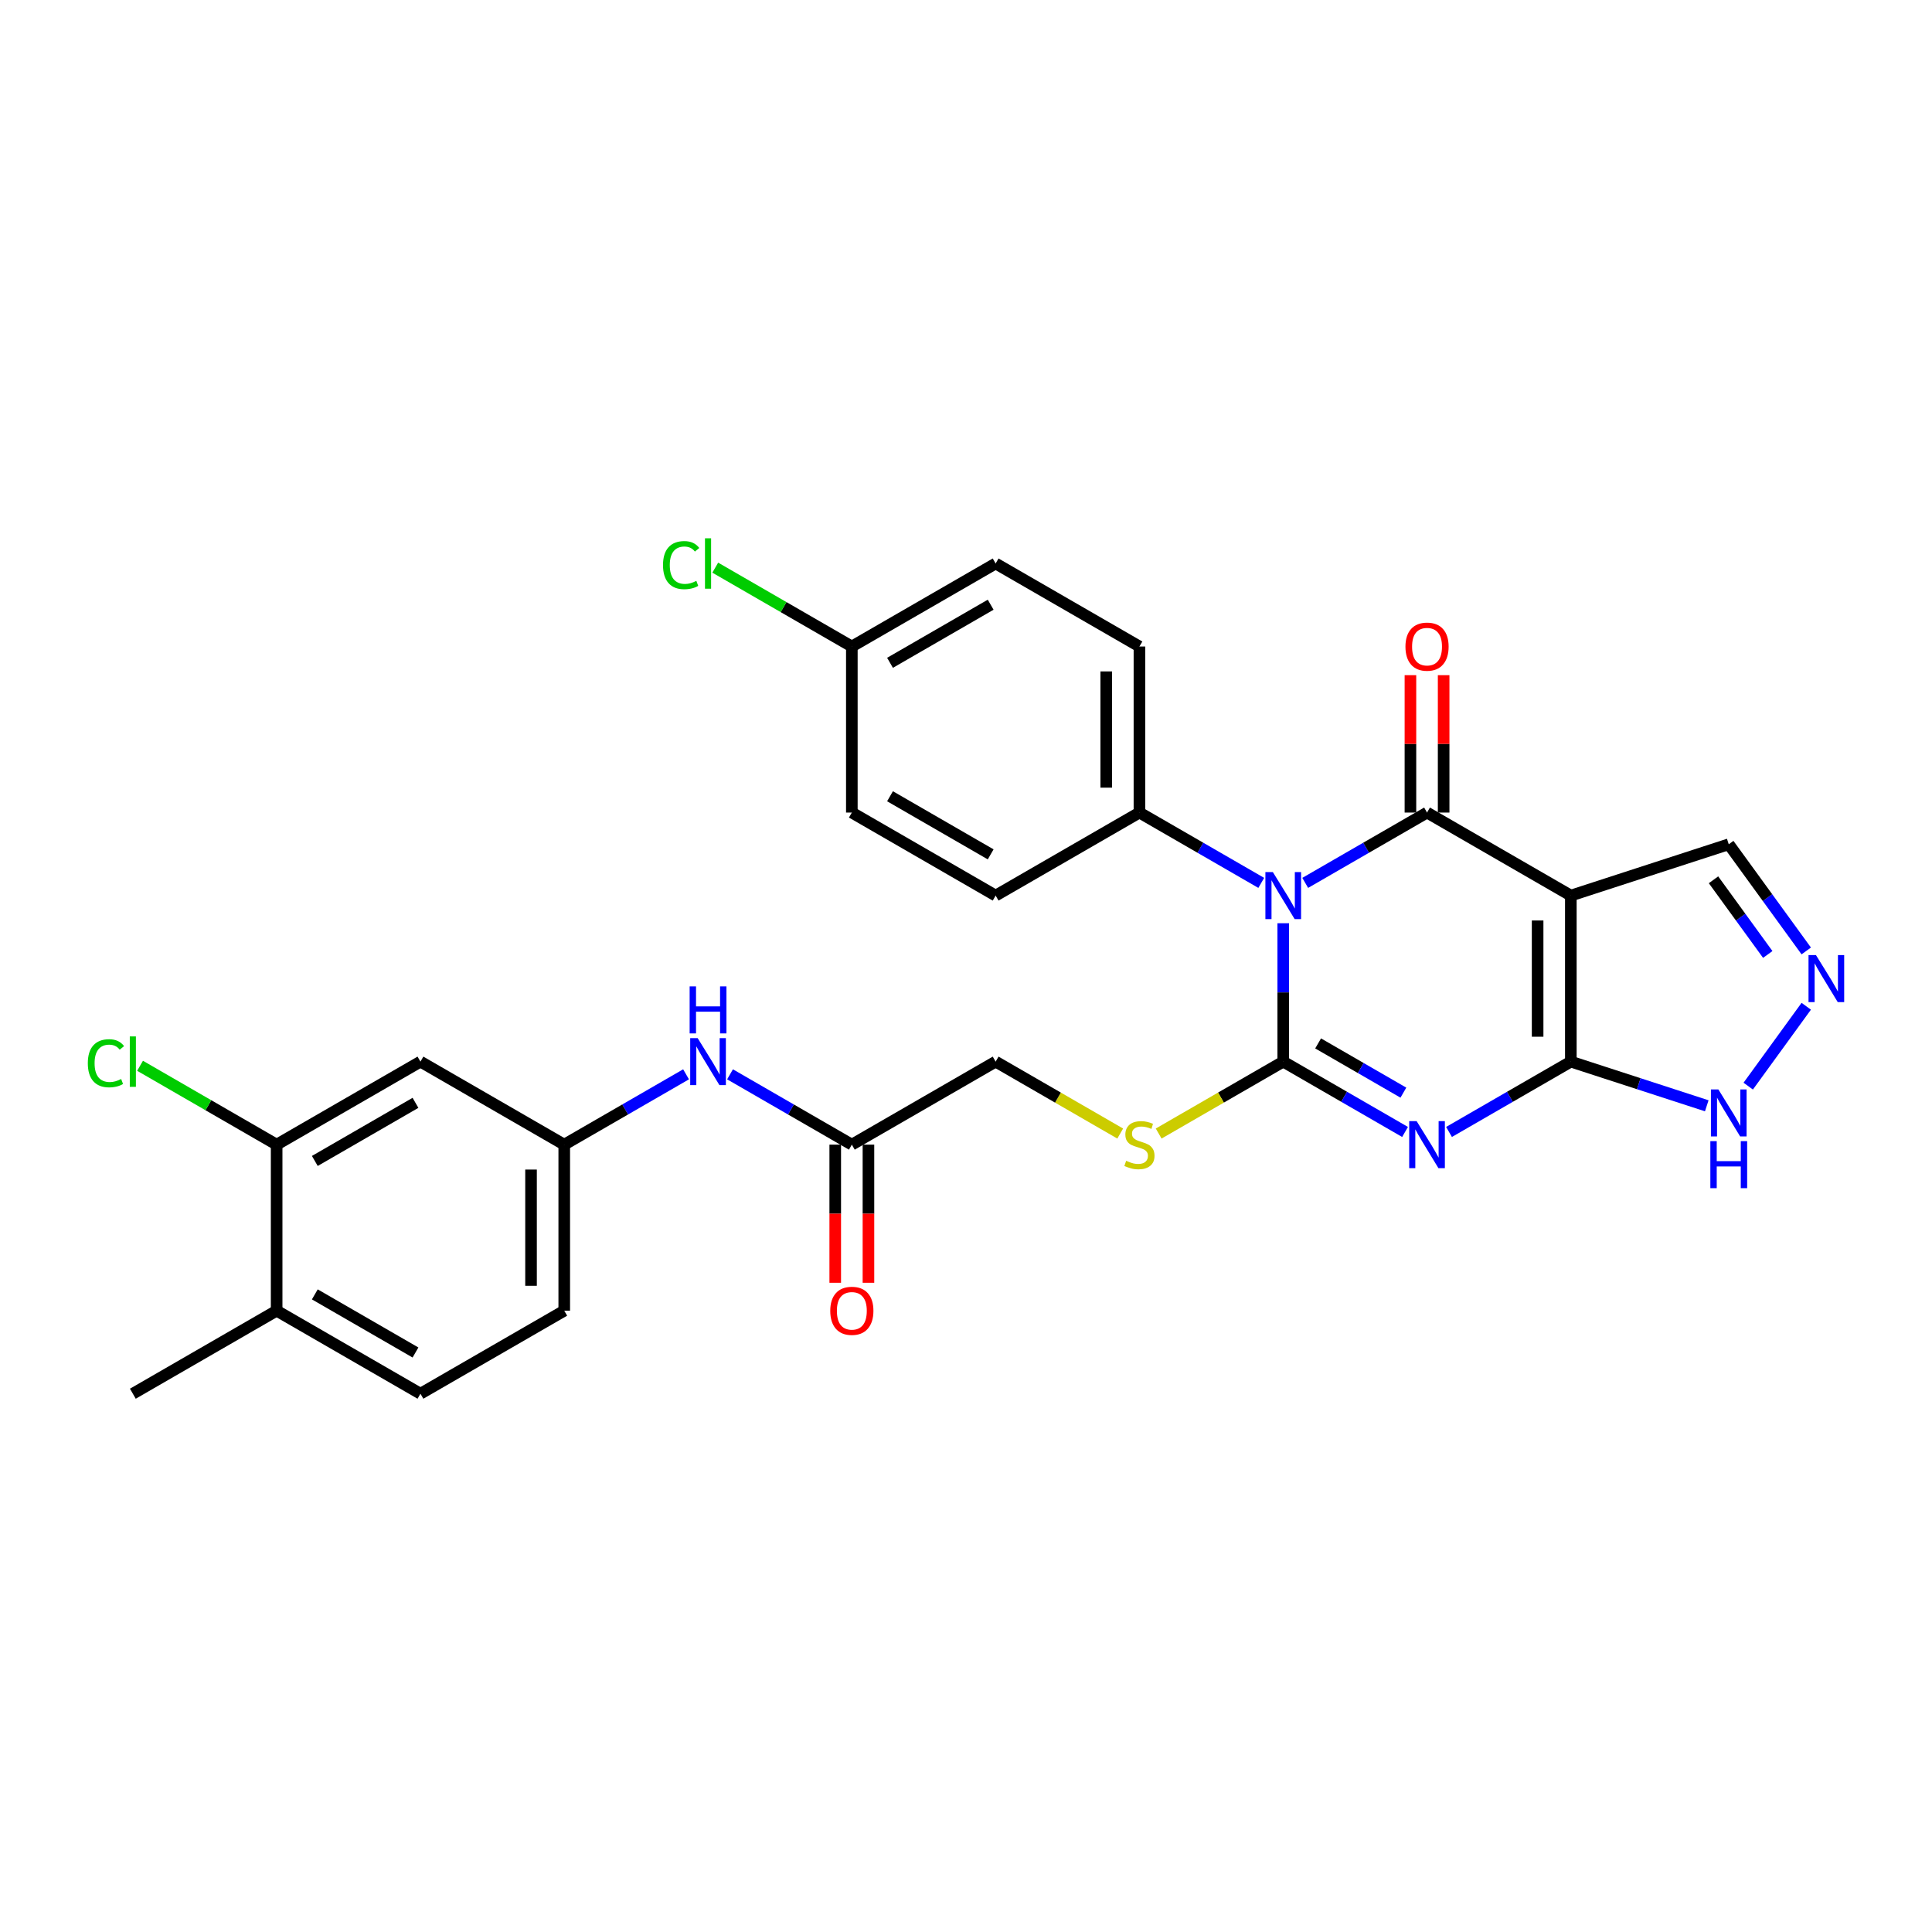 <?xml version='1.0' encoding='iso-8859-1'?>
<svg version='1.1' baseProfile='full'
              xmlns='http://www.w3.org/2000/svg'
                      xmlns:rdkit='http://www.rdkit.org/xml'
                      xmlns:xlink='http://www.w3.org/1999/xlink'
                  xml:space='preserve'
width='1000px' height='1000px' viewBox='0 0 1000 1000'>
<!-- END OF HEADER -->
<rect style='opacity:1.0;fill:#FFFFFF;stroke:none' width='1000' height='1000' x='0' y='0'> </rect>
<path class='bond-0' d='M 664.201,477.869 L 664.201,513.682' style='fill:none;fill-rule:evenodd;stroke:#0000FF;stroke-width:6px;stroke-linecap:butt;stroke-linejoin:miter;stroke-opacity:1' />
<path class='bond-0' d='M 664.201,513.682 L 664.201,549.495' style='fill:none;fill-rule:evenodd;stroke:#000000;stroke-width:6px;stroke-linecap:butt;stroke-linejoin:miter;stroke-opacity:1' />
<path class='bond-2' d='M 675.58,456.981 L 707.105,438.78' style='fill:none;fill-rule:evenodd;stroke:#0000FF;stroke-width:6px;stroke-linecap:butt;stroke-linejoin:miter;stroke-opacity:1' />
<path class='bond-2' d='M 707.105,438.78 L 738.631,420.579' style='fill:none;fill-rule:evenodd;stroke:#000000;stroke-width:6px;stroke-linecap:butt;stroke-linejoin:miter;stroke-opacity:1' />
<path class='bond-8' d='M 652.822,456.981 L 621.297,438.78' style='fill:none;fill-rule:evenodd;stroke:#0000FF;stroke-width:6px;stroke-linecap:butt;stroke-linejoin:miter;stroke-opacity:1' />
<path class='bond-8' d='M 621.297,438.78 L 589.771,420.579' style='fill:none;fill-rule:evenodd;stroke:#000000;stroke-width:6px;stroke-linecap:butt;stroke-linejoin:miter;stroke-opacity:1' />
<path class='bond-1' d='M 664.201,549.495 L 695.726,567.696' style='fill:none;fill-rule:evenodd;stroke:#000000;stroke-width:6px;stroke-linecap:butt;stroke-linejoin:miter;stroke-opacity:1' />
<path class='bond-1' d='M 695.726,567.696 L 727.252,585.898' style='fill:none;fill-rule:evenodd;stroke:#0000FF;stroke-width:6px;stroke-linecap:butt;stroke-linejoin:miter;stroke-opacity:1' />
<path class='bond-1' d='M 682.253,540.07 L 704.321,552.81' style='fill:none;fill-rule:evenodd;stroke:#000000;stroke-width:6px;stroke-linecap:butt;stroke-linejoin:miter;stroke-opacity:1' />
<path class='bond-1' d='M 704.321,552.81 L 726.389,565.551' style='fill:none;fill-rule:evenodd;stroke:#0000FF;stroke-width:6px;stroke-linecap:butt;stroke-linejoin:miter;stroke-opacity:1' />
<path class='bond-7' d='M 664.201,549.495 L 631.962,568.108' style='fill:none;fill-rule:evenodd;stroke:#000000;stroke-width:6px;stroke-linecap:butt;stroke-linejoin:miter;stroke-opacity:1' />
<path class='bond-7' d='M 631.962,568.108 L 599.724,586.721' style='fill:none;fill-rule:evenodd;stroke:#CCCC00;stroke-width:6px;stroke-linecap:butt;stroke-linejoin:miter;stroke-opacity:1' />
<path class='bond-30' d='M 750.01,585.898 L 781.535,567.696' style='fill:none;fill-rule:evenodd;stroke:#0000FF;stroke-width:6px;stroke-linecap:butt;stroke-linejoin:miter;stroke-opacity:1' />
<path class='bond-30' d='M 781.535,567.696 L 813.061,549.495' style='fill:none;fill-rule:evenodd;stroke:#000000;stroke-width:6px;stroke-linecap:butt;stroke-linejoin:miter;stroke-opacity:1' />
<path class='bond-3' d='M 738.631,420.579 L 813.061,463.551' style='fill:none;fill-rule:evenodd;stroke:#000000;stroke-width:6px;stroke-linecap:butt;stroke-linejoin:miter;stroke-opacity:1' />
<path class='bond-11' d='M 747.225,420.579 L 747.225,385.024' style='fill:none;fill-rule:evenodd;stroke:#000000;stroke-width:6px;stroke-linecap:butt;stroke-linejoin:miter;stroke-opacity:1' />
<path class='bond-11' d='M 747.225,385.024 L 747.225,349.469' style='fill:none;fill-rule:evenodd;stroke:#FF0000;stroke-width:6px;stroke-linecap:butt;stroke-linejoin:miter;stroke-opacity:1' />
<path class='bond-11' d='M 730.036,420.579 L 730.036,385.024' style='fill:none;fill-rule:evenodd;stroke:#000000;stroke-width:6px;stroke-linecap:butt;stroke-linejoin:miter;stroke-opacity:1' />
<path class='bond-11' d='M 730.036,385.024 L 730.036,349.469' style='fill:none;fill-rule:evenodd;stroke:#FF0000;stroke-width:6px;stroke-linecap:butt;stroke-linejoin:miter;stroke-opacity:1' />
<path class='bond-4' d='M 813.061,463.551 L 813.061,549.495' style='fill:none;fill-rule:evenodd;stroke:#000000;stroke-width:6px;stroke-linecap:butt;stroke-linejoin:miter;stroke-opacity:1' />
<path class='bond-4' d='M 795.872,476.443 L 795.872,536.604' style='fill:none;fill-rule:evenodd;stroke:#000000;stroke-width:6px;stroke-linecap:butt;stroke-linejoin:miter;stroke-opacity:1' />
<path class='bond-9' d='M 813.061,463.551 L 894.798,436.993' style='fill:none;fill-rule:evenodd;stroke:#000000;stroke-width:6px;stroke-linecap:butt;stroke-linejoin:miter;stroke-opacity:1' />
<path class='bond-6' d='M 813.061,549.495 L 848.24,560.926' style='fill:none;fill-rule:evenodd;stroke:#000000;stroke-width:6px;stroke-linecap:butt;stroke-linejoin:miter;stroke-opacity:1' />
<path class='bond-6' d='M 848.24,560.926 L 883.419,572.356' style='fill:none;fill-rule:evenodd;stroke:#0000FF;stroke-width:6px;stroke-linecap:butt;stroke-linejoin:miter;stroke-opacity:1' />
<path class='bond-5' d='M 934.912,492.205 L 914.855,464.599' style='fill:none;fill-rule:evenodd;stroke:#0000FF;stroke-width:6px;stroke-linecap:butt;stroke-linejoin:miter;stroke-opacity:1' />
<path class='bond-5' d='M 914.855,464.599 L 894.798,436.993' style='fill:none;fill-rule:evenodd;stroke:#000000;stroke-width:6px;stroke-linecap:butt;stroke-linejoin:miter;stroke-opacity:1' />
<path class='bond-5' d='M 914.989,494.026 L 900.949,474.702' style='fill:none;fill-rule:evenodd;stroke:#0000FF;stroke-width:6px;stroke-linecap:butt;stroke-linejoin:miter;stroke-opacity:1' />
<path class='bond-5' d='M 900.949,474.702 L 886.909,455.378' style='fill:none;fill-rule:evenodd;stroke:#000000;stroke-width:6px;stroke-linecap:butt;stroke-linejoin:miter;stroke-opacity:1' />
<path class='bond-31' d='M 934.912,520.841 L 904.88,562.178' style='fill:none;fill-rule:evenodd;stroke:#0000FF;stroke-width:6px;stroke-linecap:butt;stroke-linejoin:miter;stroke-opacity:1' />
<path class='bond-18' d='M 579.819,586.721 L 547.58,568.108' style='fill:none;fill-rule:evenodd;stroke:#CCCC00;stroke-width:6px;stroke-linecap:butt;stroke-linejoin:miter;stroke-opacity:1' />
<path class='bond-18' d='M 547.58,568.108 L 515.341,549.495' style='fill:none;fill-rule:evenodd;stroke:#000000;stroke-width:6px;stroke-linecap:butt;stroke-linejoin:miter;stroke-opacity:1' />
<path class='bond-19' d='M 589.771,420.579 L 589.771,334.635' style='fill:none;fill-rule:evenodd;stroke:#000000;stroke-width:6px;stroke-linecap:butt;stroke-linejoin:miter;stroke-opacity:1' />
<path class='bond-19' d='M 572.582,407.687 L 572.582,347.527' style='fill:none;fill-rule:evenodd;stroke:#000000;stroke-width:6px;stroke-linecap:butt;stroke-linejoin:miter;stroke-opacity:1' />
<path class='bond-20' d='M 589.771,420.579 L 515.341,463.551' style='fill:none;fill-rule:evenodd;stroke:#000000;stroke-width:6px;stroke-linecap:butt;stroke-linejoin:miter;stroke-opacity:1' />
<path class='bond-10' d='M 143.192,592.467 L 217.622,549.495' style='fill:none;fill-rule:evenodd;stroke:#000000;stroke-width:6px;stroke-linecap:butt;stroke-linejoin:miter;stroke-opacity:1' />
<path class='bond-10' d='M 162.951,600.907 L 215.052,570.827' style='fill:none;fill-rule:evenodd;stroke:#000000;stroke-width:6px;stroke-linecap:butt;stroke-linejoin:miter;stroke-opacity:1' />
<path class='bond-22' d='M 143.192,592.467 L 107.842,572.058' style='fill:none;fill-rule:evenodd;stroke:#000000;stroke-width:6px;stroke-linecap:butt;stroke-linejoin:miter;stroke-opacity:1' />
<path class='bond-22' d='M 107.842,572.058 L 72.493,551.649' style='fill:none;fill-rule:evenodd;stroke:#00CC00;stroke-width:6px;stroke-linecap:butt;stroke-linejoin:miter;stroke-opacity:1' />
<path class='bond-32' d='M 143.192,592.467 L 143.192,678.411' style='fill:none;fill-rule:evenodd;stroke:#000000;stroke-width:6px;stroke-linecap:butt;stroke-linejoin:miter;stroke-opacity:1' />
<path class='bond-12' d='M 217.622,549.495 L 292.052,592.467' style='fill:none;fill-rule:evenodd;stroke:#000000;stroke-width:6px;stroke-linecap:butt;stroke-linejoin:miter;stroke-opacity:1' />
<path class='bond-13' d='M 440.912,592.467 L 515.341,549.495' style='fill:none;fill-rule:evenodd;stroke:#000000;stroke-width:6px;stroke-linecap:butt;stroke-linejoin:miter;stroke-opacity:1' />
<path class='bond-14' d='M 440.912,592.467 L 409.386,574.266' style='fill:none;fill-rule:evenodd;stroke:#000000;stroke-width:6px;stroke-linecap:butt;stroke-linejoin:miter;stroke-opacity:1' />
<path class='bond-14' d='M 409.386,574.266 L 377.861,556.065' style='fill:none;fill-rule:evenodd;stroke:#0000FF;stroke-width:6px;stroke-linecap:butt;stroke-linejoin:miter;stroke-opacity:1' />
<path class='bond-17' d='M 432.317,592.467 L 432.317,628.211' style='fill:none;fill-rule:evenodd;stroke:#000000;stroke-width:6px;stroke-linecap:butt;stroke-linejoin:miter;stroke-opacity:1' />
<path class='bond-17' d='M 432.317,628.211 L 432.317,663.956' style='fill:none;fill-rule:evenodd;stroke:#FF0000;stroke-width:6px;stroke-linecap:butt;stroke-linejoin:miter;stroke-opacity:1' />
<path class='bond-17' d='M 449.506,592.467 L 449.506,628.211' style='fill:none;fill-rule:evenodd;stroke:#000000;stroke-width:6px;stroke-linecap:butt;stroke-linejoin:miter;stroke-opacity:1' />
<path class='bond-17' d='M 449.506,628.211 L 449.506,663.956' style='fill:none;fill-rule:evenodd;stroke:#FF0000;stroke-width:6px;stroke-linecap:butt;stroke-linejoin:miter;stroke-opacity:1' />
<path class='bond-15' d='M 355.103,556.065 L 323.577,574.266' style='fill:none;fill-rule:evenodd;stroke:#0000FF;stroke-width:6px;stroke-linecap:butt;stroke-linejoin:miter;stroke-opacity:1' />
<path class='bond-15' d='M 323.577,574.266 L 292.052,592.467' style='fill:none;fill-rule:evenodd;stroke:#000000;stroke-width:6px;stroke-linecap:butt;stroke-linejoin:miter;stroke-opacity:1' />
<path class='bond-23' d='M 292.052,592.467 L 292.052,678.411' style='fill:none;fill-rule:evenodd;stroke:#000000;stroke-width:6px;stroke-linecap:butt;stroke-linejoin:miter;stroke-opacity:1' />
<path class='bond-23' d='M 274.863,605.359 L 274.863,665.52' style='fill:none;fill-rule:evenodd;stroke:#000000;stroke-width:6px;stroke-linecap:butt;stroke-linejoin:miter;stroke-opacity:1' />
<path class='bond-16' d='M 143.192,678.411 L 217.622,721.383' style='fill:none;fill-rule:evenodd;stroke:#000000;stroke-width:6px;stroke-linecap:butt;stroke-linejoin:miter;stroke-opacity:1' />
<path class='bond-16' d='M 162.951,669.971 L 215.052,700.052' style='fill:none;fill-rule:evenodd;stroke:#000000;stroke-width:6px;stroke-linecap:butt;stroke-linejoin:miter;stroke-opacity:1' />
<path class='bond-28' d='M 143.192,678.411 L 68.763,721.383' style='fill:none;fill-rule:evenodd;stroke:#000000;stroke-width:6px;stroke-linecap:butt;stroke-linejoin:miter;stroke-opacity:1' />
<path class='bond-25' d='M 589.771,334.635 L 515.341,291.663' style='fill:none;fill-rule:evenodd;stroke:#000000;stroke-width:6px;stroke-linecap:butt;stroke-linejoin:miter;stroke-opacity:1' />
<path class='bond-26' d='M 515.341,463.551 L 440.912,420.579' style='fill:none;fill-rule:evenodd;stroke:#000000;stroke-width:6px;stroke-linecap:butt;stroke-linejoin:miter;stroke-opacity:1' />
<path class='bond-26' d='M 512.771,442.219 L 460.67,412.139' style='fill:none;fill-rule:evenodd;stroke:#000000;stroke-width:6px;stroke-linecap:butt;stroke-linejoin:miter;stroke-opacity:1' />
<path class='bond-21' d='M 217.622,721.383 L 292.052,678.411' style='fill:none;fill-rule:evenodd;stroke:#000000;stroke-width:6px;stroke-linecap:butt;stroke-linejoin:miter;stroke-opacity:1' />
<path class='bond-24' d='M 440.912,334.635 L 440.912,420.579' style='fill:none;fill-rule:evenodd;stroke:#000000;stroke-width:6px;stroke-linecap:butt;stroke-linejoin:miter;stroke-opacity:1' />
<path class='bond-27' d='M 440.912,334.635 L 405.562,314.226' style='fill:none;fill-rule:evenodd;stroke:#000000;stroke-width:6px;stroke-linecap:butt;stroke-linejoin:miter;stroke-opacity:1' />
<path class='bond-27' d='M 405.562,314.226 L 370.212,293.816' style='fill:none;fill-rule:evenodd;stroke:#00CC00;stroke-width:6px;stroke-linecap:butt;stroke-linejoin:miter;stroke-opacity:1' />
<path class='bond-29' d='M 440.912,334.635 L 515.341,291.663' style='fill:none;fill-rule:evenodd;stroke:#000000;stroke-width:6px;stroke-linecap:butt;stroke-linejoin:miter;stroke-opacity:1' />
<path class='bond-29' d='M 460.67,343.075 L 512.771,312.995' style='fill:none;fill-rule:evenodd;stroke:#000000;stroke-width:6px;stroke-linecap:butt;stroke-linejoin:miter;stroke-opacity:1' />
<path  class='atom-0' d='M 658.821 451.381
L 666.797 464.273
Q 667.587 465.545, 668.859 467.848
Q 670.131 470.152, 670.2 470.289
L 670.2 451.381
L 673.431 451.381
L 673.431 475.721
L 670.097 475.721
L 661.537 461.626
Q 660.54 459.976, 659.474 458.085
Q 658.443 456.194, 658.133 455.61
L 658.133 475.721
L 654.971 475.721
L 654.971 451.381
L 658.821 451.381
' fill='#0000FF'/>
<path  class='atom-2' d='M 733.251 580.298
L 741.226 593.189
Q 742.017 594.461, 743.289 596.765
Q 744.561 599.068, 744.63 599.205
L 744.63 580.298
L 747.861 580.298
L 747.861 604.637
L 744.527 604.637
L 735.967 590.542
Q 734.97 588.892, 733.904 587.001
Q 732.873 585.11, 732.563 584.526
L 732.563 604.637
L 729.4 604.637
L 729.4 580.298
L 733.251 580.298
' fill='#0000FF'/>
<path  class='atom-6' d='M 939.935 494.353
L 947.911 507.245
Q 948.701 508.517, 949.973 510.82
Q 951.245 513.124, 951.314 513.261
L 951.314 494.353
L 954.545 494.353
L 954.545 518.693
L 951.211 518.693
L 942.651 504.598
Q 941.654 502.948, 940.588 501.057
Q 939.557 499.166, 939.247 498.582
L 939.247 518.693
L 936.085 518.693
L 936.085 494.353
L 939.935 494.353
' fill='#0000FF'/>
<path  class='atom-7' d='M 889.418 563.884
L 897.394 576.775
Q 898.185 578.047, 899.457 580.351
Q 900.729 582.654, 900.797 582.791
L 900.797 563.884
L 904.029 563.884
L 904.029 588.223
L 900.694 588.223
L 892.134 574.128
Q 891.137 572.478, 890.071 570.587
Q 889.04 568.697, 888.731 568.112
L 888.731 588.223
L 885.568 588.223
L 885.568 563.884
L 889.418 563.884
' fill='#0000FF'/>
<path  class='atom-7' d='M 885.276 590.657
L 888.576 590.657
L 888.576 601.005
L 901.021 601.005
L 901.021 590.657
L 904.321 590.657
L 904.321 614.996
L 901.021 614.996
L 901.021 603.755
L 888.576 603.755
L 888.576 614.996
L 885.276 614.996
L 885.276 590.657
' fill='#0000FF'/>
<path  class='atom-8' d='M 582.896 600.821
Q 583.171 600.924, 584.305 601.405
Q 585.44 601.887, 586.677 602.196
Q 587.949 602.471, 589.187 602.471
Q 591.49 602.471, 592.831 601.371
Q 594.172 600.237, 594.172 598.277
Q 594.172 596.936, 593.484 596.111
Q 592.831 595.286, 591.8 594.839
Q 590.768 594.392, 589.049 593.877
Q 586.883 593.224, 585.577 592.605
Q 584.305 591.986, 583.377 590.68
Q 582.483 589.373, 582.483 587.173
Q 582.483 584.114, 584.546 582.223
Q 586.643 580.332, 590.768 580.332
Q 593.587 580.332, 596.784 581.673
L 595.994 584.32
Q 593.071 583.117, 590.871 583.117
Q 588.499 583.117, 587.193 584.114
Q 585.887 585.076, 585.921 586.761
Q 585.921 588.067, 586.574 588.858
Q 587.262 589.648, 588.224 590.095
Q 589.221 590.542, 590.871 591.058
Q 593.071 591.745, 594.378 592.433
Q 595.684 593.12, 596.612 594.53
Q 597.575 595.905, 597.575 598.277
Q 597.575 601.646, 595.306 603.468
Q 593.071 605.256, 589.324 605.256
Q 587.159 605.256, 585.508 604.774
Q 583.893 604.328, 581.967 603.537
L 582.896 600.821
' fill='#CCCC00'/>
<path  class='atom-12' d='M 727.458 334.704
Q 727.458 328.859, 730.346 325.594
Q 733.234 322.328, 738.631 322.328
Q 744.028 322.328, 746.916 325.594
Q 749.804 328.859, 749.804 334.704
Q 749.804 340.617, 746.881 343.986
Q 743.959 347.32, 738.631 347.32
Q 733.268 347.32, 730.346 343.986
Q 727.458 340.651, 727.458 334.704
M 738.631 344.57
Q 742.344 344.57, 744.338 342.095
Q 746.366 339.585, 746.366 334.704
Q 746.366 329.925, 744.338 327.519
Q 742.344 325.078, 738.631 325.078
Q 734.918 325.078, 732.89 327.484
Q 730.896 329.891, 730.896 334.704
Q 730.896 339.62, 732.89 342.095
Q 734.918 344.57, 738.631 344.57
' fill='#FF0000'/>
<path  class='atom-15' d='M 361.102 537.326
L 369.077 550.217
Q 369.868 551.489, 371.14 553.792
Q 372.412 556.096, 372.481 556.233
L 372.481 537.326
L 375.712 537.326
L 375.712 561.665
L 372.378 561.665
L 363.818 547.57
Q 362.821 545.92, 361.755 544.029
Q 360.724 542.138, 360.414 541.554
L 360.414 561.665
L 357.251 561.665
L 357.251 537.326
L 361.102 537.326
' fill='#0000FF'/>
<path  class='atom-15' d='M 356.959 510.552
L 360.259 510.552
L 360.259 520.9
L 372.704 520.9
L 372.704 510.552
L 376.004 510.552
L 376.004 534.892
L 372.704 534.892
L 372.704 523.65
L 360.259 523.65
L 360.259 534.892
L 356.959 534.892
L 356.959 510.552
' fill='#0000FF'/>
<path  class='atom-18' d='M 429.739 678.48
Q 429.739 672.636, 432.627 669.37
Q 435.514 666.104, 440.912 666.104
Q 446.309 666.104, 449.197 669.37
Q 452.084 672.636, 452.084 678.48
Q 452.084 684.393, 449.162 687.762
Q 446.24 691.097, 440.912 691.097
Q 435.549 691.097, 432.627 687.762
Q 429.739 684.428, 429.739 678.48
M 440.912 688.347
Q 444.624 688.347, 446.618 685.871
Q 448.647 683.362, 448.647 678.48
Q 448.647 673.702, 446.618 671.295
Q 444.624 668.854, 440.912 668.854
Q 437.199 668.854, 435.171 671.261
Q 433.177 673.667, 433.177 678.48
Q 433.177 683.396, 435.171 685.871
Q 437.199 688.347, 440.912 688.347
' fill='#FF0000'/>
<path  class='atom-23' d='M 45.455 550.337
Q 45.455 544.287, 48.273 541.124
Q 51.127 537.927, 56.524 537.927
Q 61.543 537.927, 64.225 541.468
L 61.956 543.324
Q 59.996 540.746, 56.524 540.746
Q 52.846 540.746, 50.886 543.221
Q 48.961 545.662, 48.961 550.337
Q 48.961 555.15, 50.955 557.626
Q 52.983 560.101, 56.902 560.101
Q 59.584 560.101, 62.712 558.485
L 63.675 561.063
Q 62.403 561.888, 60.478 562.37
Q 58.552 562.851, 56.421 562.851
Q 51.127 562.851, 48.273 559.619
Q 45.455 556.388, 45.455 550.337
' fill='#00CC00'/>
<path  class='atom-23' d='M 67.181 536.449
L 70.344 536.449
L 70.344 562.542
L 67.181 562.542
L 67.181 536.449
' fill='#00CC00'/>
<path  class='atom-28' d='M 343.174 292.505
Q 343.174 286.455, 345.993 283.292
Q 348.846 280.095, 354.243 280.095
Q 359.263 280.095, 361.944 283.636
L 359.675 285.492
Q 357.716 282.914, 354.243 282.914
Q 350.565 282.914, 348.605 285.389
Q 346.68 287.83, 346.68 292.505
Q 346.68 297.318, 348.674 299.793
Q 350.702 302.268, 354.622 302.268
Q 357.303 302.268, 360.431 300.653
L 361.394 303.231
Q 360.122 304.056, 358.197 304.537
Q 356.272 305.019, 354.14 305.019
Q 348.846 305.019, 345.993 301.787
Q 343.174 298.556, 343.174 292.505
' fill='#00CC00'/>
<path  class='atom-28' d='M 364.9 278.617
L 368.063 278.617
L 368.063 304.709
L 364.9 304.709
L 364.9 278.617
' fill='#00CC00'/>
</svg>
